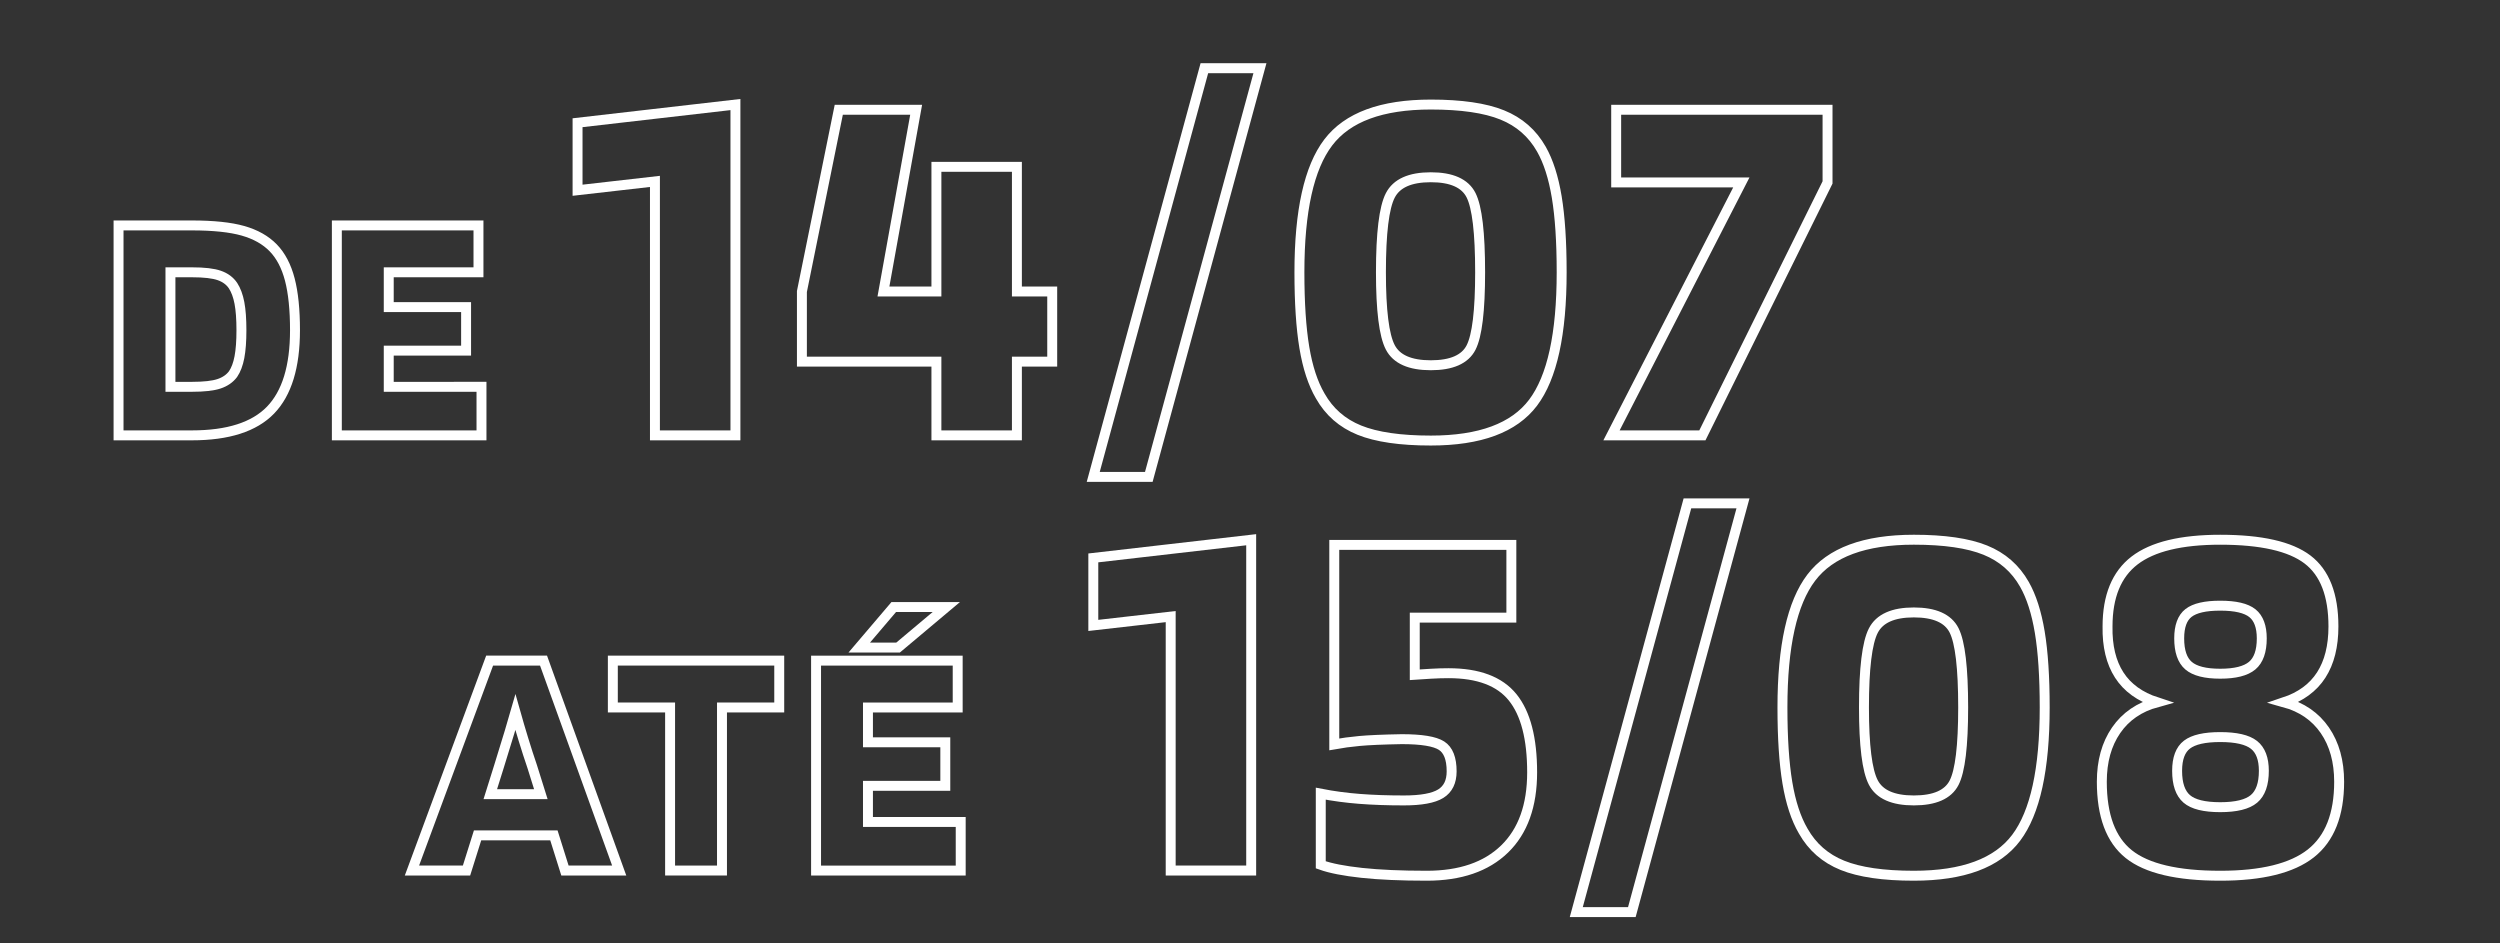 <?xml version="1.0" encoding="utf-8"?>
<!-- Generator: Adobe Illustrator 14.0.0, SVG Export Plug-In . SVG Version: 6.00 Build 43363)  -->
<!DOCTYPE svg PUBLIC "-//W3C//DTD SVG 1.1//EN" "http://www.w3.org/Graphics/SVG/1.1/DTD/svg11.dtd">
<svg version="1.1" id="Layer_1" xmlns="http://www.w3.org/2000/svg" xmlns:xlink="http://www.w3.org/1999/xlink" x="0px" y="0px"
	 width="448px" height="169px" viewBox="-56 85.5 448 169" enable-background="new -56 85.5 448 169" xml:space="preserve">
<rect x="-56" y="85.5" width="448" height="169" fill="#333333" stroke="none"/>
<g>
	<g>
		<path fill="none" stroke="#FFFFFF" stroke-width="1.781" stroke-miterlimit="10" d="M-21.616,163.516h-13.14v-37.619h13.14
			c3.84,0,6.89,0.32,9.15,0.959c2.259,0.641,4.069,1.661,5.43,3.061c1.359,1.4,2.35,3.291,2.97,5.67c0.62,2.381,0.93,5.41,0.93,9.09
			c0,6.521-1.46,11.291-4.38,14.311C-10.437,162.007-15.136,163.516-21.616,163.516z M-14.236,136.696
			c-0.561-0.841-1.38-1.45-2.46-1.83s-2.721-0.57-4.92-0.57h-3.84v20.521h3.84c2.16,0,3.78-0.18,4.86-0.541
			c1.08-0.359,1.92-0.938,2.52-1.739c0.519-0.759,0.9-1.771,1.14-3.03c0.24-1.26,0.36-2.869,0.36-4.83c0-2-0.12-3.63-0.36-4.89
			C-13.336,138.525-13.717,137.496-14.236,136.696z"/>
		<path fill="none" stroke="#FFFFFF" stroke-width="1.781" stroke-miterlimit="10" d="M30.283,154.816v8.699H4.363v-37.619h25.38
			v8.399h-16.08v6.24h13.86v7.8h-13.86v6.48H30.283z"/>
		<path fill="none" stroke="#FFFFFF" stroke-width="1.781" stroke-miterlimit="10" d="M75.79,163.516H61.365v-45.508l-13.866,1.582
			v-12.098l28.291-3.257V163.516z"/>
		<path fill="none" stroke="#FFFFFF" stroke-width="1.781" stroke-miterlimit="10" d="M132.557,137.738v12.563h-6.328v13.215
			h-14.425v-13.215H87.702v-12.563l6.607-32.572h13.866l-5.863,32.572h9.492v-22.336h14.425v22.336H132.557z"/>
		<path fill="none" stroke="#FFFFFF" stroke-width="1.781" stroke-miterlimit="10" d="M169.781,97.721l-19.916,73.24h-9.958
			l19.915-73.24H169.781z"/>
		<path fill="none" stroke="#FFFFFF" stroke-width="1.781" stroke-miterlimit="10" d="M223.85,134.295
			c0,11.043-1.707,18.83-5.118,23.358c-3.413,4.529-9.524,6.794-18.333,6.794c-5.46,0-9.725-0.621-12.796-1.861
			c-3.071-1.24-5.414-3.288-7.026-6.143c-1.303-2.233-2.25-5.119-2.838-8.654c-0.59-3.537-0.884-8.035-0.884-13.494
			c0-10.982,1.722-18.736,5.165-23.266s9.569-6.794,18.38-6.794c5.458,0,9.725,0.62,12.796,1.861s5.412,3.289,7.026,6.142
			c1.24,2.173,2.154,5.025,2.745,8.563C223.555,124.337,223.85,128.836,223.85,134.295z M209.239,134.295
			c0-7.073-0.544-11.68-1.629-13.82c-1.086-2.141-3.49-3.211-7.212-3.211c-3.723,0-6.142,1.086-7.259,3.258
			s-1.675,6.763-1.675,13.773c0,6.825,0.559,11.307,1.675,13.447s3.536,3.211,7.259,3.211c3.722,0,6.126-1.055,7.212-3.164
			C208.695,145.68,209.239,141.182,209.239,134.295z"/>
		<path fill="none" stroke="#FFFFFF" stroke-width="1.781" stroke-miterlimit="10" d="M271.496,105.166v13.029l-22.428,45.32
			h-16.286l23.265-45.32h-22.428v-13.029H271.496z"/>
	</g>
</g>
<g>
	<path fill="none" stroke="#FFFFFF" stroke-width="1.781" stroke-miterlimit="10" d="M27.6,241.5h-9.78l13.92-37.62h9.66
		l13.56,37.62h-9.72l-1.98-6.3H29.58L27.6,241.5z M36.36,213.12c-0.321,1.12-0.67,2.31-1.05,3.57c-0.381,1.26-1.011,3.31-1.89,6.149
		l-1.56,4.98h9.06l-1.56-4.98c-0.521-1.52-1.041-3.129-1.56-4.83C37.279,216.311,36.799,214.68,36.36,213.12z"/>
	<path fill="none" stroke="#FFFFFF" stroke-width="1.781" stroke-miterlimit="10" d="M83.64,203.88v8.4H73.38v29.22h-9.3v-29.22
		H53.82v-8.4H83.64z"/>
	<path fill="none" stroke="#FFFFFF" stroke-width="1.781" stroke-miterlimit="10" d="M116.159,232.8v8.7h-25.92v-37.62h25.38v8.4
		h-16.08v6.239h13.86v7.801h-13.86v6.479H116.159z M104.159,194.28h9.42l-8.64,7.26h-6.959L104.159,194.28z"/>
	<path fill="none" stroke="#FFFFFF" stroke-width="1.781" stroke-miterlimit="10" d="M168.212,241.5h-14.425v-45.508l-13.866,1.582
		v-12.098l28.291-3.258V241.5z"/>
	<path fill="none" stroke="#FFFFFF" stroke-width="1.781" stroke-miterlimit="10" d="M218.559,223.911
		c0,5.956-1.645,10.532-4.933,13.727c-3.289,3.196-7.942,4.793-13.959,4.793c-4.592,0-8.469-0.172-11.633-0.512
		c-3.164-0.342-5.616-0.821-7.352-1.442v-12.75c2.233,0.435,4.544,0.745,6.933,0.931c2.388,0.187,5.04,0.279,7.957,0.279
		c3.102,0,5.304-0.402,6.607-1.21c1.303-0.806,1.955-2.141,1.955-4.002c0-2.294-0.605-3.83-1.815-4.606
		c-1.209-0.774-3.583-1.163-7.119-1.163c-3.413,0.063-5.941,0.172-7.584,0.326c-1.645,0.155-3.149,0.357-4.514,0.604v-35.736h31.734
		v13.029h-17.31v10.236c0.868-0.061,1.845-0.123,2.932-0.186c1.084-0.062,2.124-0.094,3.117-0.094c5.335,0,9.167,1.443,11.493,4.328
		S218.559,217.832,218.559,223.911z"/>
	<path fill="none" stroke="#FFFFFF" stroke-width="1.781" stroke-miterlimit="10" d="M256.342,175.705l-19.916,73.24h-9.957
		l19.915-73.24H256.342z"/>
	<path fill="none" stroke="#FFFFFF" stroke-width="1.781" stroke-miterlimit="10" d="M310.41,212.278
		c0,11.044-1.707,18.831-5.118,23.358c-3.413,4.53-9.524,6.794-18.333,6.794c-5.46,0-9.726-0.621-12.796-1.861
		c-3.071-1.24-5.414-3.288-7.026-6.143c-1.303-2.233-2.25-5.118-2.839-8.654c-0.59-3.536-0.884-8.034-0.884-13.494
		c0-10.981,1.722-18.736,5.165-23.266c3.443-4.528,9.569-6.794,18.38-6.794c5.458,0,9.725,0.621,12.796,1.861
		c3.071,1.242,5.412,3.289,7.026,6.143c1.24,2.172,2.154,5.025,2.745,8.562C310.115,202.32,310.41,206.819,310.41,212.278z
		 M295.8,212.278c0-7.072-0.544-11.68-1.629-13.819c-1.086-2.141-3.489-3.211-7.212-3.211s-6.143,1.086-7.259,3.257
		c-1.117,2.173-1.676,6.764-1.676,13.773c0,6.825,0.559,11.307,1.676,13.447c1.116,2.141,3.536,3.211,7.259,3.211
		s6.126-1.055,7.212-3.164C295.256,223.664,295.8,219.165,295.8,212.278z"/>
	<path fill="none" stroke="#FFFFFF" stroke-width="1.781" stroke-miterlimit="10" d="M363.175,225.586
		c0,5.896-1.69,10.176-5.071,12.843c-3.383,2.669-8.795,4.002-16.239,4.002c-7.693,0-13.154-1.287-16.379-3.862
		c-3.227-2.573-4.839-6.901-4.839-12.982c0-3.659,0.852-6.73,2.559-9.213c1.706-2.48,4.142-4.156,7.306-5.025
		c-3.041-0.991-5.29-2.62-6.747-4.886c-1.459-2.264-2.156-5.165-2.094-8.701c0-5.397,1.612-9.337,4.839-11.819
		c3.226-2.48,8.344-3.723,15.355-3.723c7.319,0,12.531,1.18,15.634,3.537c3.102,2.358,4.653,6.36,4.653,12.005
		c0,3.536-0.729,6.438-2.187,8.701c-1.459,2.266-3.676,3.895-6.654,4.886c3.164,0.869,5.599,2.545,7.306,5.025
		C362.321,218.855,363.175,221.927,363.175,225.586z M349.682,223.632c0-2.171-0.591-3.723-1.769-4.653
		c-1.18-0.931-3.196-1.396-6.049-1.396c-2.792,0-4.778,0.45-5.956,1.35c-1.18,0.899-1.769,2.466-1.769,4.699
		c0,2.358,0.573,4.034,1.722,5.025c1.147,0.993,3.148,1.489,6.003,1.489c2.853,0,4.869-0.496,6.049-1.489
		C349.091,227.666,349.682,225.99,349.682,223.632z M349.309,199.901c0-2.108-0.558-3.614-1.675-4.514
		c-1.116-0.898-3.04-1.35-5.77-1.35c-2.668,0-4.561,0.435-5.677,1.303c-1.117,0.87-1.675,2.39-1.675,4.561
		c0,2.296,0.558,3.924,1.675,4.886c1.116,0.962,3.009,1.442,5.677,1.442c2.667,0,4.574-0.48,5.724-1.442
		C348.734,203.825,349.309,202.197,349.309,199.901z"/>
</g>
</svg>

